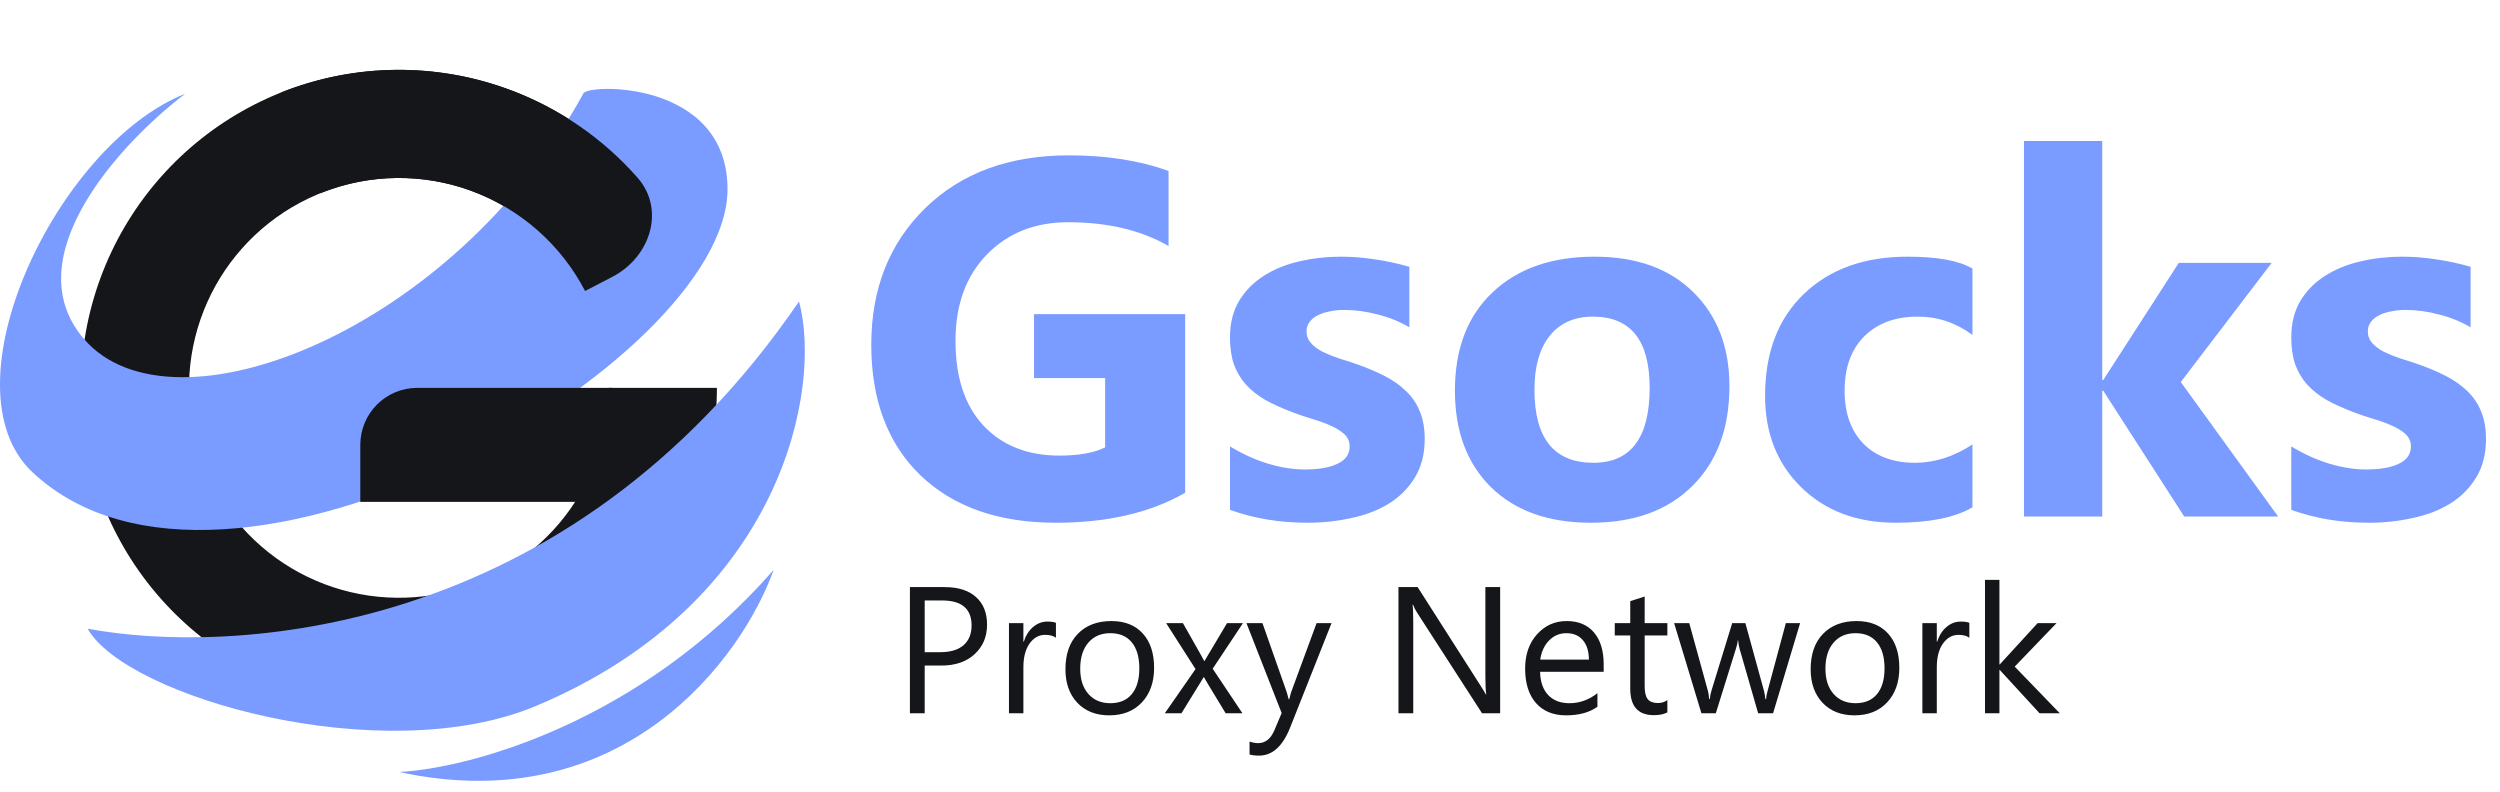 <svg width="1360" height="431" viewBox="0 0 1360 431" fill="none" xmlns="http://www.w3.org/2000/svg">
<path d="M644.721 268.062C625.854 278.934 602.404 284.369 574.373 284.369C543.287 284.369 518.76 275.789 500.791 258.629C482.912 241.379 473.973 217.66 473.973 187.473C473.973 157.105 483.766 132.354 503.352 113.217C522.938 94.08 548.992 84.512 581.516 84.512C602 84.512 620.059 87.342 635.691 93.002V133.836C620.777 125.211 602.539 120.898 580.977 120.898C562.918 120.898 548.184 126.783 536.773 138.553C525.453 150.232 519.793 165.865 519.793 185.451C519.793 205.307 524.869 220.67 535.021 231.541C545.264 242.412 559.055 247.848 576.395 247.848C586.816 247.848 595.082 246.365 601.191 243.4V205.666H562.514V170.896H644.721V268.062ZM669.113 277.361V242.861C676.121 247.084 683.084 250.229 690.002 252.295C697.01 254.361 703.613 255.395 709.812 255.395C717.359 255.395 723.289 254.361 727.602 252.295C732.004 250.229 734.205 247.084 734.205 242.861C734.205 240.166 733.217 237.92 731.24 236.123C729.264 234.326 726.703 232.754 723.559 231.406C720.504 230.059 717.135 228.846 713.451 227.768C709.768 226.689 706.219 225.477 702.805 224.129C697.324 222.062 692.473 219.861 688.25 217.525C684.117 215.1 680.613 212.314 677.738 209.17C674.953 206.025 672.797 202.387 671.27 198.254C669.832 194.121 669.113 189.225 669.113 183.564C669.113 175.838 670.775 169.189 674.1 163.619C677.514 158.049 682.006 153.512 687.576 150.008C693.236 146.414 699.66 143.809 706.848 142.191C714.125 140.484 721.672 139.631 729.488 139.631C735.598 139.631 741.797 140.125 748.086 141.113C754.375 142.012 760.574 143.359 766.684 145.156V178.039C761.293 174.895 755.498 172.559 749.299 171.031C743.189 169.414 737.17 168.605 731.24 168.605C728.455 168.605 725.805 168.875 723.289 169.414C720.863 169.863 718.707 170.582 716.82 171.57C714.934 172.469 713.451 173.682 712.373 175.209C711.295 176.646 710.756 178.309 710.756 180.195C710.756 182.711 711.564 184.867 713.182 186.664C714.799 188.461 716.91 190.033 719.516 191.381C722.121 192.639 724.996 193.807 728.141 194.885C731.375 195.873 734.564 196.906 737.709 197.984C743.369 199.961 748.49 202.117 753.072 204.453C757.654 206.789 761.562 209.529 764.797 212.674C768.121 215.818 770.637 219.502 772.344 223.725C774.141 227.947 775.039 232.979 775.039 238.818C775.039 246.994 773.242 254.002 769.648 259.842C766.145 265.592 761.428 270.309 755.498 273.992C749.658 277.586 742.875 280.191 735.148 281.809C727.512 283.516 719.561 284.369 711.295 284.369C696.111 284.369 682.051 282.033 669.113 277.361ZM865.467 284.369C842.467 284.369 824.363 277.945 811.156 265.098C798.039 252.16 791.48 234.641 791.48 212.539C791.48 189.719 798.309 171.885 811.965 159.037C825.621 146.1 844.084 139.631 867.354 139.631C890.264 139.631 908.232 146.1 921.26 159.037C934.287 171.885 940.801 188.91 940.801 210.113C940.801 233.023 934.062 251.127 920.586 264.424C907.199 277.721 888.826 284.369 865.467 284.369ZM866.545 172.244C856.482 172.244 848.666 175.703 843.096 182.621C837.525 189.539 834.74 199.332 834.74 212C834.74 238.504 845.432 251.756 866.814 251.756C887.209 251.756 897.406 238.145 897.406 210.922C897.406 185.137 887.119 172.244 866.545 172.244ZM1073.01 276.014C1063.39 281.584 1049.51 284.369 1031.36 284.369C1010.16 284.369 993 277.945 979.883 265.098C966.766 252.25 960.207 235.674 960.207 215.369C960.207 191.92 967.215 173.457 981.23 159.98C995.336 146.414 1014.16 139.631 1037.7 139.631C1053.96 139.631 1065.73 141.787 1073.01 146.1V182.217C1064.11 175.568 1054.18 172.244 1043.22 172.244C1031 172.244 1021.3 175.838 1014.11 183.025C1007.02 190.123 1003.47 199.961 1003.47 212.539C1003.47 224.758 1006.88 234.371 1013.71 241.379C1020.54 248.297 1029.93 251.756 1041.88 251.756C1052.48 251.756 1062.85 248.432 1073.01 241.783V276.014ZM1239.31 281H1188.23L1144.16 212.539H1143.62V281H1101.04V76.695H1143.62V206.744H1144.16L1185.27 143H1235.8L1186.34 207.822L1239.31 281ZM1246.45 277.361V242.861C1253.46 247.084 1260.42 250.229 1267.34 252.295C1274.35 254.361 1280.95 255.395 1287.15 255.395C1294.7 255.395 1300.62 254.361 1304.94 252.295C1309.34 250.229 1311.54 247.084 1311.54 242.861C1311.54 240.166 1310.55 237.92 1308.58 236.123C1306.6 234.326 1304.04 232.754 1300.89 231.406C1297.84 230.059 1294.47 228.846 1290.79 227.768C1287.1 226.689 1283.55 225.477 1280.14 224.129C1274.66 222.062 1269.81 219.861 1265.59 217.525C1261.45 215.1 1257.95 212.314 1255.07 209.17C1252.29 206.025 1250.13 202.387 1248.61 198.254C1247.17 194.121 1246.45 189.225 1246.45 183.564C1246.45 175.838 1248.11 169.189 1251.44 163.619C1254.85 158.049 1259.34 153.512 1264.91 150.008C1270.57 146.414 1277 143.809 1284.18 142.191C1291.46 140.484 1299.01 139.631 1306.82 139.631C1312.93 139.631 1319.13 140.125 1325.42 141.113C1331.71 142.012 1337.91 143.359 1344.02 145.156V178.039C1338.63 174.895 1332.83 172.559 1326.63 171.031C1320.53 169.414 1314.51 168.605 1308.58 168.605C1305.79 168.605 1303.14 168.875 1300.62 169.414C1298.2 169.863 1296.04 170.582 1294.16 171.57C1292.27 172.469 1290.79 173.682 1289.71 175.209C1288.63 176.646 1288.09 178.309 1288.09 180.195C1288.09 182.711 1288.9 184.867 1290.52 186.664C1292.13 188.461 1294.25 190.033 1296.85 191.381C1299.46 192.639 1302.33 193.807 1305.48 194.885C1308.71 195.873 1311.9 196.906 1315.04 197.984C1320.71 199.961 1325.83 202.117 1330.41 204.453C1334.99 206.789 1338.9 209.529 1342.13 212.674C1345.46 215.818 1347.97 219.502 1349.68 223.725C1351.48 227.947 1352.38 232.979 1352.38 238.818C1352.38 246.994 1350.58 254.002 1346.98 259.842C1343.48 265.592 1338.76 270.309 1332.83 273.992C1326.99 277.586 1320.21 280.191 1312.48 281.809C1304.85 283.516 1296.9 284.369 1288.63 284.369C1273.45 284.369 1259.39 282.033 1246.45 277.361Z" fill="#7A9BFF"/>
<path d="M390 211C390 251.979 375.453 291.628 348.951 322.884C322.448 354.14 285.711 374.973 245.283 381.672C204.855 388.372 163.362 380.503 128.194 359.467C93.026 338.431 66.467 305.594 53.248 266.805C40.029 228.017 41.008 185.795 56.012 147.661C71.015 109.527 99.068 77.957 135.174 58.575C171.28 39.192 213.094 33.256 253.167 41.823C293.241 50.39 328.973 72.904 353.997 105.356L307.422 141.272C290.905 119.853 267.321 104.993 240.872 99.338C214.422 93.684 186.823 97.602 162.993 110.395C139.162 123.188 120.646 144.025 110.743 169.194C100.841 194.364 100.194 222.231 108.919 247.833C117.644 273.435 135.173 295.108 158.385 308.992C181.597 322.877 208.984 328.071 235.668 323.649C262.351 319.227 286.599 305.476 304.091 284.847C321.584 264.217 331.185 238.048 331.185 211H390Z" fill="#151619"/>
<path d="M45.769 184.5C7.369 140.1 66.436 77 100.769 51C30.936 78.667 -31.814 210.644 17.77 257C123.666 356 395.77 197 395.77 103C395.77 42.948 318.27 45.5 317.27 51C246.77 180 93.769 240 45.769 184.5Z" fill="#7A9BFF"/>
<path d="M434.668 164C308.668 348.4 124.168 356.333 47.668 342C68.668 379.333 208.34 419.004 291.668 384C426.168 327.5 447.335 210.833 434.668 164Z" fill="#7A9BFF"/>
<path d="M217.067 419.958C254.574 418.106 347.846 393.521 420.874 310C403.834 357.663 339.216 446.383 217.067 419.958Z" fill="#7A9BFF"/>
<path d="M152.98 50.282C192.81 34.416 237.113 33.905 277.298 48.848C304.244 58.868 328.052 75.359 346.78 96.604C362.119 114.005 353.793 139.837 333.215 150.542L318.298 158.303C305.238 133.199 283.322 113.838 256.799 103.975C230.275 94.112 201.034 94.449 174.745 104.921L152.98 50.282Z" fill="#151619"/>
<path d="M196 242C196 224.879 209.879 211 227 211H333V261C333 267.627 327.627 273 321 273H196V242Z" fill="#151619"/>
<path d="M503.035 362.064V388H494.996V319.381H513.85C521.187 319.381 526.865 321.167 530.885 324.74C534.936 328.313 536.962 333.354 536.962 339.861C536.962 346.369 534.713 351.697 530.215 355.844C525.749 359.991 519.703 362.064 512.079 362.064H503.035ZM503.035 326.654V354.791H511.457C517.008 354.791 521.235 353.531 524.138 351.011C527.073 348.459 528.54 344.87 528.54 340.244C528.54 331.184 523.181 326.654 512.462 326.654H503.035ZM574.43 346.943C573.058 345.891 571.08 345.364 568.496 345.364C565.146 345.364 562.339 346.943 560.074 350.102C557.841 353.26 556.725 357.566 556.725 363.021V388H548.877V339H556.725V349.097H556.916C558.033 345.651 559.739 342.972 562.036 341.058C564.333 339.112 566.901 338.139 569.74 338.139C571.782 338.139 573.345 338.362 574.43 338.809V346.943ZM603.428 389.148C596.186 389.148 590.396 386.868 586.058 382.306C581.751 377.712 579.598 371.635 579.598 364.074C579.598 355.844 581.847 349.416 586.345 344.79C590.843 340.164 596.92 337.852 604.576 337.852C611.882 337.852 617.576 340.101 621.659 344.599C625.774 349.097 627.832 355.333 627.832 363.309C627.832 371.124 625.615 377.393 621.181 382.114C616.778 386.804 610.861 389.148 603.428 389.148ZM604.002 344.455C598.962 344.455 594.974 346.178 592.039 349.623C589.104 353.036 587.637 357.758 587.637 363.787C587.637 369.593 589.12 374.171 592.087 377.521C595.054 380.87 599.025 382.545 604.002 382.545C609.074 382.545 612.966 380.902 615.678 377.616C618.421 374.33 619.793 369.657 619.793 363.596C619.793 357.471 618.421 352.749 615.678 349.432C612.966 346.114 609.074 344.455 604.002 344.455ZM676.162 339L659.701 363.787L675.875 388H666.735L657.117 372.113C656.511 371.124 655.793 369.88 654.964 368.381H654.772C654.613 368.668 653.863 369.912 652.523 372.113L642.714 388H633.67L650.37 363.979L634.388 339H643.527L653.002 355.748C653.704 356.992 654.39 358.268 655.06 359.576H655.251L667.501 339H676.162ZM724.349 339L701.811 395.848C697.791 405.992 692.145 411.064 684.871 411.064C682.829 411.064 681.123 410.857 679.751 410.442V403.408C681.442 403.982 682.989 404.27 684.393 404.27C688.348 404.27 691.315 401.909 693.293 397.188L697.217 387.904L678.076 339H686.785L700.04 376.707C700.2 377.186 700.535 378.43 701.045 380.439H701.332C701.492 379.674 701.811 378.462 702.289 376.803L716.214 339H724.349ZM816.08 388H806.223L770.908 333.306C770.015 331.934 769.281 330.498 768.707 328.999H768.42C768.675 330.466 768.803 333.609 768.803 338.426V388H760.764V319.381H771.195L805.553 373.214C806.988 375.447 807.913 376.978 808.328 377.808H808.52C808.201 375.83 808.041 372.464 808.041 367.711V319.381H816.08V388ZM872.401 365.462H837.805C837.932 370.917 839.4 375.128 842.207 378.095C845.014 381.062 848.874 382.545 853.787 382.545C859.306 382.545 864.378 380.727 869.004 377.09V384.459C864.697 387.585 859.003 389.148 851.921 389.148C844.998 389.148 839.559 386.931 835.604 382.497C831.648 378.031 829.67 371.762 829.67 363.691C829.67 356.067 831.823 349.862 836.13 345.077C840.468 340.26 845.844 337.852 852.256 337.852C858.668 337.852 863.629 339.925 867.138 344.072C870.647 348.219 872.401 353.978 872.401 361.347V365.462ZM864.362 358.811C864.33 354.281 863.23 350.756 861.061 348.235C858.923 345.715 855.94 344.455 852.112 344.455C848.412 344.455 845.27 345.779 842.686 348.427C840.102 351.075 838.507 354.536 837.9 358.811H864.362ZM907.046 387.521C905.196 388.542 902.755 389.053 899.725 389.053C891.143 389.053 886.853 384.268 886.853 374.697V345.699H878.431V339H886.853V327.037L894.7 324.501V339H907.046V345.699H894.7V373.31C894.7 376.595 895.258 378.94 896.375 380.344C897.492 381.747 899.342 382.449 901.926 382.449C903.904 382.449 905.61 381.907 907.046 380.822V387.521ZM979.254 339L964.563 388H956.429L946.332 352.925C945.949 351.585 945.694 350.07 945.566 348.379H945.375C945.279 349.527 944.944 351.011 944.37 352.829L933.412 388H925.564L910.73 339H918.961L929.105 375.846C929.424 376.962 929.648 378.43 929.775 380.248H930.158C930.254 378.844 930.541 377.345 931.02 375.75L942.312 339H949.49L959.635 375.941C959.954 377.122 960.193 378.589 960.353 380.344H960.735C960.799 379.1 961.07 377.632 961.549 375.941L971.502 339H979.254ZM1008.83 389.148C1001.58 389.148 995.795 386.868 991.456 382.306C987.149 377.712 984.996 371.635 984.996 364.074C984.996 355.844 987.245 349.416 991.743 344.79C996.241 340.164 1002.32 337.852 1009.97 337.852C1017.28 337.852 1022.97 340.101 1027.06 344.599C1031.17 349.097 1033.23 355.333 1033.23 363.309C1033.23 371.124 1031.01 377.393 1026.58 382.114C1022.18 386.804 1016.26 389.148 1008.83 389.148ZM1009.4 344.455C1004.36 344.455 1000.37 346.178 997.438 349.623C994.503 353.036 993.035 357.758 993.035 363.787C993.035 369.593 994.519 374.171 997.485 377.521C1000.45 380.87 1004.42 382.545 1009.4 382.545C1014.47 382.545 1018.36 380.902 1021.08 377.616C1023.82 374.33 1025.19 369.657 1025.19 363.596C1025.19 357.471 1023.82 352.749 1021.08 349.432C1018.36 346.114 1014.47 344.455 1009.4 344.455ZM1071.32 346.943C1069.95 345.891 1067.97 345.364 1065.39 345.364C1062.04 345.364 1059.23 346.943 1056.96 350.102C1054.73 353.26 1053.62 357.566 1053.62 363.021V388H1045.77V339H1053.62V349.097H1053.81C1054.92 345.651 1056.63 342.972 1058.93 341.058C1061.22 339.112 1063.79 338.139 1066.63 338.139C1068.67 338.139 1070.24 338.362 1071.32 338.809V346.943ZM1120.51 388H1109.51L1087.88 364.457H1087.69V388H1079.84V315.457H1087.69V361.442H1087.88L1108.45 339H1118.74L1096.01 362.639L1120.51 388Z" fill="#151619"/>
</svg>
